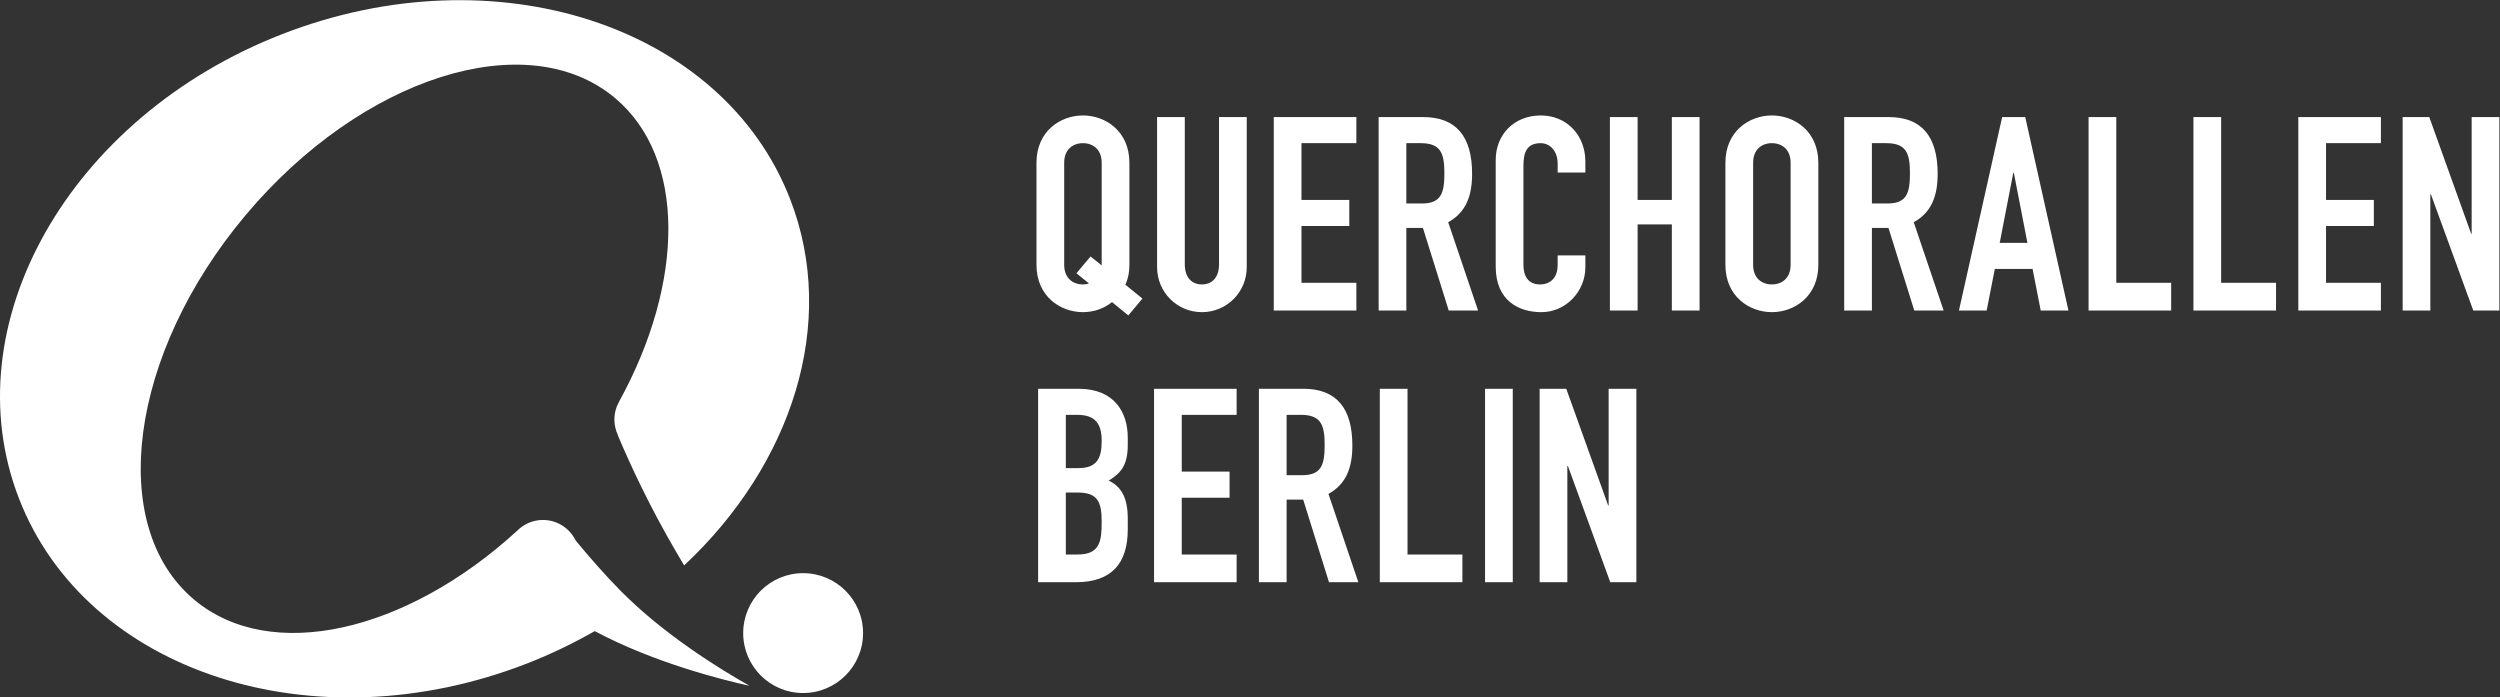 <?xml version="1.0" encoding="UTF-8" standalone="no"?>
<svg
   xmlns:dc="http://purl.org/dc/elements/1.1/"
   xmlns:cc="http://creativecommons.org/ns#"
   xmlns:rdf="http://www.w3.org/1999/02/22-rdf-syntax-ns#"
   xmlns:svg="http://www.w3.org/2000/svg"
   xmlns="http://www.w3.org/2000/svg"
   viewBox="0 0 1324.72 369.587"
   height="369.587"
   width="1324.72"
   xml:space="preserve"
   id="svg2"
   version="1.1"><rect x="0" y="0" width="1324.72" height="369.587" fill="#333333" stroke="none"/><defs
     id="defs6" /><g
     transform="matrix(1.333,0,0,-1.333,0,369.587)"
     id="g10"><g
       transform="scale(0.1)"
       id="g12"><path
         id="path14"
         style="fill:#ffffff;fill-opacity:1;fill-rule:nonzero;stroke:none"
         d="m 4126.65,458.219 h 150.11 c 142.57,0 206.29,75.59 206.29,209.519 v 43.192 c 0,79.929 -23.76,126.371 -75.6,151.199 48.59,30.25 75.6,60.48 75.6,142.561 v 28.09 c 0,100.44 -52.92,194.39 -195.49,194.39 h -160.91 z m 110.16,356.402 h 48.6 c 79.91,0 93.96,-39.973 93.96,-116.652 0,-75.59 -6.48,-129.59 -95.04,-129.59 h -47.52 z m 0,308.869 h 45.35 c 72.37,0 97.21,-35.63 97.21,-103.67 0,-70.199 -19.44,-108.011 -92.89,-108.011 h -49.67 z m 350.67,-665.271 h 328.32 v 110.16 h -218.16 v 225.723 h 190.07 v 103.679 h -190.07 v 225.709 h 218.16 v 103.68 h -328.32 z m 527.03,665.271 h 57.23 c 81,0 93.96,-42.12 93.96,-119.87 0,-76.679 -11.87,-119.882 -88.55,-119.882 h -62.64 z M 5004.35,458.219 h 110.16 v 328.32 h 65.88 l 102.6,-328.32 h 116.64 l -118.81,350.992 c 70.21,38.891 95.04,103.687 95.04,192.249 0,149.03 -63.71,225.71 -194.4,225.71 h -177.11 z m 480.59,0 h 328.32 v 110.16 H 5595.1 v 658.791 h -110.16 z m 418.38,0 h 110.17 v 768.951 h -110.17 z m 216.97,0 h 110.16 v 462.242 h 2.17 l 168.47,-462.242 h 103.69 V 1227.17 H 6394.61 V 763.852 h -2.15 L 6226.13,1227.17 H 6120.29 V 458.219" /><path
         id="path16"
         style="fill:#ffffff;fill-opacity:1;fill-rule:nonzero;stroke:none"
         d="m 4230.33,2125.74 c 0,52.92 34.55,77.75 74.51,77.75 39.96,0 74.53,-24.83 74.53,-77.75 v -406.09 -2.15 l -44.29,35.64 -56.15,-66.96 49.67,-39.96 c -7.56,-3.25 -15.11,-4.32 -23.76,-4.32 -39.96,0 -74.51,24.83 -74.51,77.75 z m -110.16,-406.09 c 0,-125.27 95.04,-187.92 184.67,-187.92 41.04,0 82.08,12.96 115.57,39.97 l 64.8,-52.92 56.16,66.96 -68.04,55.08 c 10.8,22.67 16.2,48.6 16.2,78.83 v 406.09 c 0,125.28 -95.05,187.92 -184.69,187.92 -89.63,0 -184.67,-62.64 -184.67,-187.92 z m 835.81,587.53 h -110.16 v -585.37 c 0,-53.99 -29.16,-79.91 -68.05,-79.91 -38.87,0 -68.03,25.92 -68.03,79.91 v 585.37 h -110.16 v -596.16 c 0,-100.45 79.92,-179.29 178.19,-179.29 98.28,0 178.21,78.84 178.21,179.29 z m 107.44,-768.96 h 328.32 v 110.16 h -218.16 v 225.72 h 190.08 v 103.68 h -190.08 v 225.71 h 218.16 v 103.69 h -328.32 z m 527.03,665.27 h 57.25 c 80.99,0 93.96,-42.11 93.96,-119.87 0,-76.68 -11.88,-119.89 -88.56,-119.89 h -62.65 z m -110.16,-665.27 h 110.16 v 328.32 h 65.88 l 102.61,-328.32 h 116.64 l -118.8,350.99 c 70.19,38.89 95.04,103.69 95.04,192.25 0,149.03 -63.72,225.72 -194.41,225.72 h -177.12 z m 821.78,219.24 H 6191.9 v -37.81 c 0,-60.47 -38.87,-77.75 -69.12,-77.75 -49.67,0 -66.96,34.56 -66.96,78.84 v 393.12 c 0,51.84 12.97,89.63 68.05,89.63 42.12,0 68.03,-36.72 68.03,-79.91 v -36.72 h 110.17 v 43.19 c 0,106.93 -75.61,183.61 -177.13,183.61 -106.91,0 -179.28,-76.68 -179.28,-177.12 v -423.36 c 0,-140.4 97.21,-181.45 181.45,-181.45 98.28,0 174.96,83.17 174.96,178.21 z m 97.52,-219.24 h 110.16 v 342.35 h 136.07 v -342.35 h 110.17 v 768.96 h -110.17 v -329.4 h -136.07 v 329.4 h -110.16 z m 459.2,181.43 c 0,-125.27 95.04,-187.92 184.69,-187.92 89.64,0 184.67,62.65 184.67,187.92 v 406.09 c 0,125.28 -95.03,187.92 -184.67,187.92 -89.65,0 -184.69,-62.64 -184.69,-187.92 z m 110.17,406.09 c 0,52.92 34.56,77.75 74.52,77.75 39.96,0 74.51,-24.83 74.51,-77.75 v -406.09 c 0,-52.92 -34.55,-77.75 -74.51,-77.75 -39.96,0 -74.52,24.83 -74.52,77.75 z m 472.16,77.75 h 57.24 c 81.01,0 93.96,-42.11 93.96,-119.87 0,-76.68 -11.87,-119.89 -88.55,-119.89 h -62.65 z m -110.15,-665.27 h 110.15 v 328.32 h 65.89 l 102.6,-328.32 h 116.64 l -118.81,350.99 c 70.21,38.89 95.04,103.69 95.04,192.25 0,149.03 -63.71,225.72 -194.39,225.72 h -177.12 z m 728.35,268.92 h -110.16 l 53.99,278.64 h 2.16 z m -272.17,-268.92 h 110.16 l 32.41,165.23 h 150.11 l 32.41,-165.23 h 110.15 l -171.72,768.96 h -91.79 z m 515.27,0 h 328.31 v 110.16 h -218.15 v 658.8 h -110.16 z m 416.87,0 h 328.33 v 110.16 h -218.18 v 658.8 h -110.15 z m 416.87,0 h 328.32 v 110.16 h -218.15 v 225.72 h 190.08 v 103.68 h -190.08 v 225.71 h 218.15 v 103.69 h -328.32 z m 414.72,0 h 110.16 v 462.23 h 2.15 l 168.49,-462.23 h 103.67 v 768.96 H 9825.2 v -463.32 h -2.16 l -166.32,463.32 h -105.84 v -768.96" /><path
         id="path18"
         style="fill:#ffffff;fill-opacity:1;fill-rule:nonzero;stroke:none"
         d="m 3430.79,255.949 c 0,131.571 -106.66,238.242 -238.24,238.242 -131.57,0 -238.24,-106.671 -238.24,-238.242 0,-131.57 106.67,-238.238 238.24,-238.238 131.58,0 238.24,106.668 238.24,238.238 M 3140.62,1981.88 C 2871.95,2672.76 1968.07,2966.02 1121.74,2636.91 275.41,2307.79 -192.871,1480.9 75.785,790.039 344.457,99.16 1248.35,-194.121 2094.68,135.012 c 94.86,36.886 184.67,80.34 269.53,128.84 236.9,-126.403 509.62,-194.243 615.37,-217.461 -120.11,67.738 -342.26,204.89 -514.24,379.339 -60.92,61.782 -121.21,130.75 -176.94,198.161 -23.42,48.339 -72.81,81.75 -130.13,81.75 -41.02,0 -77.97,-17.141 -104.3,-44.551 C 1614.71,259.859 1076.12,133.48 771.637,388.969 422.328,682.082 513.695,1366.06 975.727,1916.67 c 462.023,550.62 1119.743,759.38 1469.053,466.27 283.66,-238.01 276.44,-733.75 16.39,-1206.54 l 0.12,-0.09 c -12.02,-21.09 -18.98,-45.44 -18.98,-71.47 0,-22.47 5.27,-43.65 14.4,-62.63 l -0.57,-0.29 c 49,-116.42 126.68,-284.221 234.2,-467.381 9.99,-17.008 19.69,-33.41 29.27,-49.527 428.83,401.238 612.82,963.628 421.01,1456.868" /></g></g></svg>